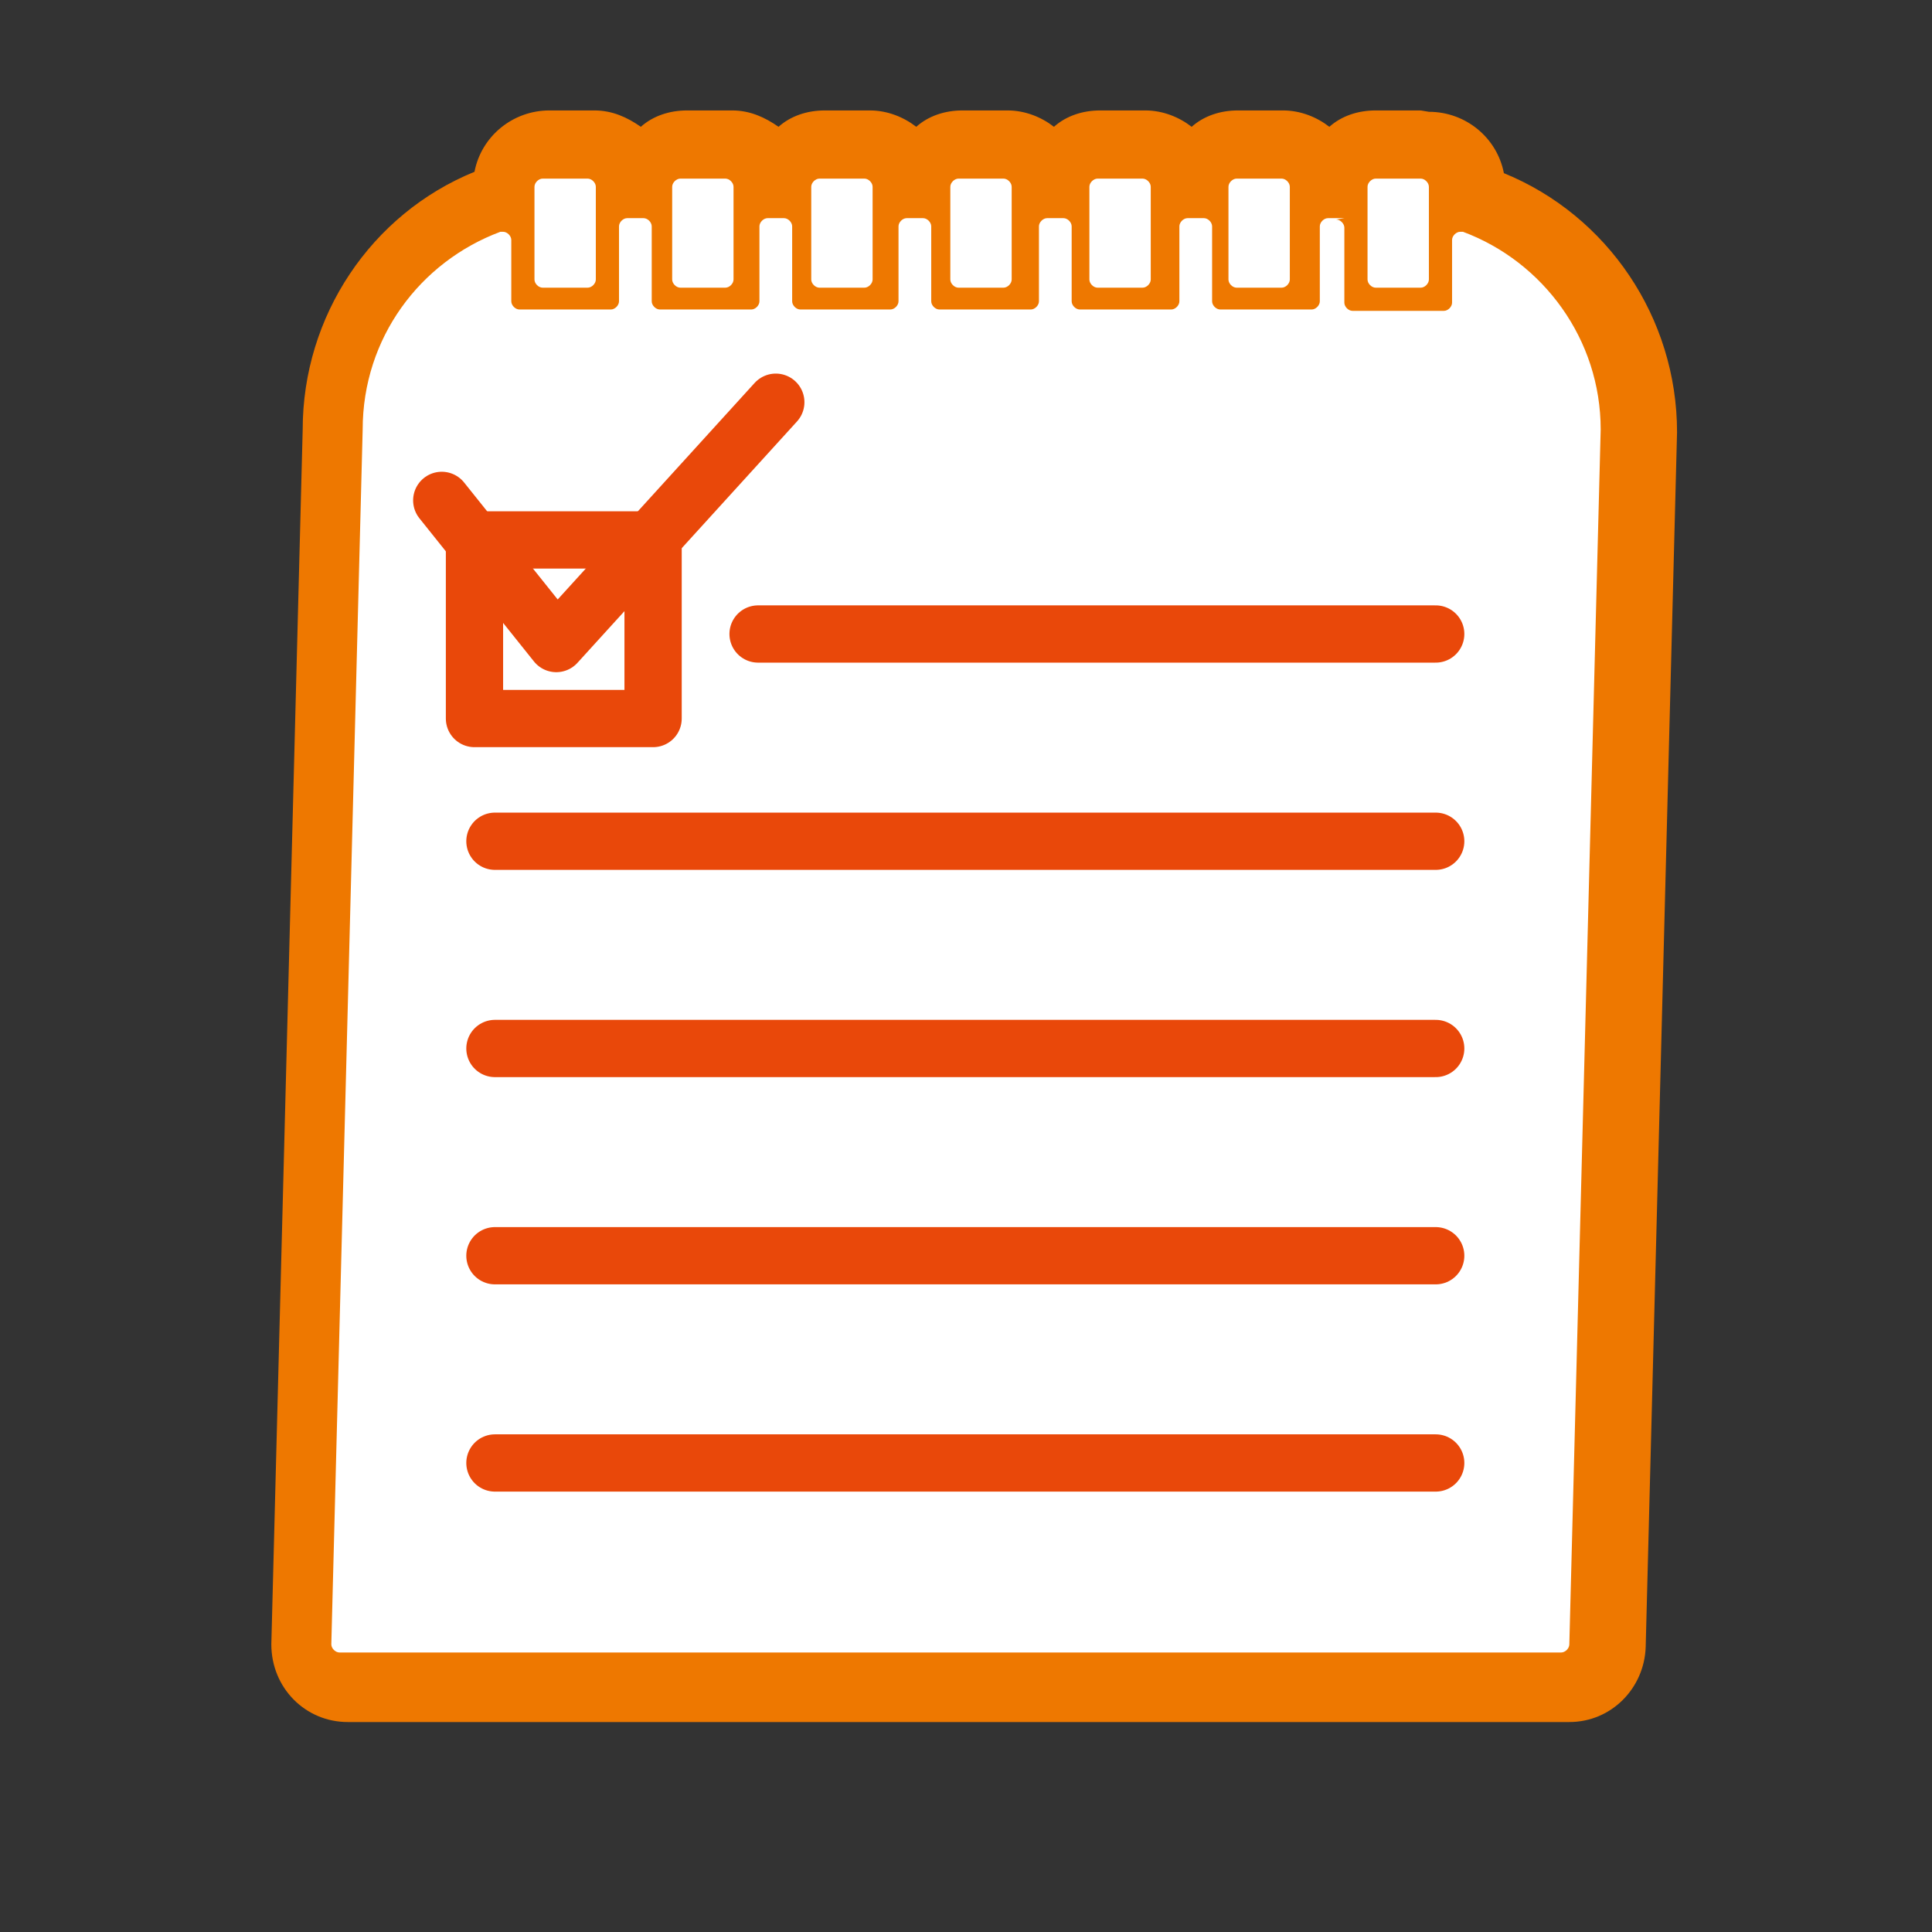 <?xml version="1.0" encoding="UTF-8"?>
<svg xmlns="http://www.w3.org/2000/svg" version="1.1" viewBox="0 0 141.7 141.7">
  <rect x="0" y="0" width="141.7" height="141.7" fill="#333333" stroke="none"/>
  <defs>
    <style>
      .cls-1 {
        fill: none;
        stroke: #e9480a;
        stroke-linecap: round;
        stroke-linejoin: round;
        stroke-width: 4.2px;
      }

      .cls-2 {
        fill: #fff;
      }

      .cls-3 {
        fill: #ee7800;
      }
    </style>
  </defs>
  <!-- Generator: Adobe Illustrator 28.7.1, SVG Export Plug-In . SVG Version: 1.2.0 Build 142)  -->
  <g>
    <g id="Layer_1">
      <path class="cls-2" d="M24.9,123.8c-1.7,0-3.1-1.4-3.1-3.1l2.3-89.2c0-7.4,4.7-14.2,11.7-16.8.3-.1.5-.2.8-.2v-.8c0-1.7,1.4-3.1,3.1-3.1h3.3c1.7,0,3,1.3,3.1,2.9h.7c0-1.6,1.4-2.9,3.1-2.9h3.3c1.7,0,3,1.3,3.1,2.9h.7c0-1.6,1.4-2.9,3.1-2.9h3.3c1.7,0,3,1.3,3.1,2.9h.7c0-1.6,1.4-2.9,3.1-2.9h3.3c1.7,0,3,1.3,3.1,2.9h.7c0-1.6,1.4-2.9,3.1-2.9h3.3c1.7,0,3,1.3,3.1,2.9h.7c0-1.6,1.4-2.9,3.1-2.9h3.3c1.7,0,3,1.3,3.1,2.9h.7c0-1.6,1.4-2.9,3.1-2.9h3.3c1.7,0,3.1,1.4,3.1,3.1v.8c.3,0,.5,0,.8.2,7,2.6,11.7,9.4,11.7,16.9l-2.3,89.2c0,1.6-1.4,3-3.1,3,0,0-89.6,0-89.6,0Z"/>
      <path class="cls-3" d="M104.2,13.1c.3,0,.6.3.6.6v6.8c0,.3-.3.6-.6.6h-3.3c-.3,0-.6-.3-.6-.6v-6.8c0-.3.3-.6.6-.6h3.3M94,13.1c.3,0,.6.3.6.6v6.8c0,.3-.3.6-.6.6h-3.3c-.3,0-.6-.3-.6-.6v-6.8c0-.3.3-.6.6-.6h3.3M83.8,13.1c.3,0,.6.3.6.6v6.8c0,.3-.3.6-.6.6h-3.3c-.3,0-.6-.3-.6-.6v-6.8c0-.3.3-.6.6-.6h3.3M73.6,13.1c.3,0,.6.3.6.6v6.8c0,.3-.3.6-.6.6h-3.3c-.3,0-.6-.3-.6-.6v-6.8c0-.3.3-.6.6-.6h3.3M63.4,13.1c.3,0,.6.3.6.6v6.8c0,.3-.3.6-.6.6h-3.3c-.3,0-.6-.3-.6-.6v-6.8c0-.3.3-.6.6-.6h3.3M53.2,13.1c.3,0,.6.3.6.6v6.8c0,.3-.3.6-.6.6h-3.3c-.3,0-.6-.3-.6-.6v-6.8c0-.3.3-.6.6-.6h3.3M43.1,13.1c.3,0,.6.3.6.6v6.8c0,.3-.3.6-.6.6h-3.3c-.3,0-.6-.3-.6-.6v-6.8c0-.3.3-.6.6-.6h3.3M98,16.1c.3,0,.6.3.6.6v5.5c0,.3.3.6.6.6h6.7c.3,0,.6-.3.6-.6v-4.6c0-.3.3-.6.6-.6s.1,0,.2,0c5.9,2.2,10.1,7.9,10.1,14.5l-2.3,89.1c0,.3-.3.6-.6.6H24.9c-.3,0-.6-.3-.6-.6l2.3-89.1c0-6.7,4.2-12.3,10.1-14.5,0,0,.1,0,.2,0,.3,0,.6.3.6.6v4.5c0,.3.3.6.6.6h6.7c.3,0,.6-.3.6-.6v-5.5c0-.3.3-.6.6-.6h1.2c.3,0,.6.3.6.6v5.5c0,.3.3.6.6.6h6.7c.3,0,.6-.3.6-.6v-5.5c0-.3.3-.6.6-.6h1.2c.3,0,.6.3.6.6v5.5c0,.3.3.6.6.6h6.6c.3,0,.6-.3.6-.6v-5.5c0-.3.3-.6.6-.6h1.2c.3,0,.6.3.6.6v5.5c0,.3.3.6.6.6h6.7c.3,0,.6-.3.6-.6v-5.5c0-.3.3-.6.6-.6h1.2c.3,0,.6.3.6.6v5.5c0,.3.3.6.6.6h6.7c.3,0,.6-.3.6-.6v-5.5c0-.3.3-.6.6-.6h1.2c.3,0,.6.3.6.6v5.5c0,.3.3.6.6.6h6.7c.3,0,.6-.3.6-.6v-5.5c0-.3.3-.6.6-.6h1.2M104.2,8.1h-3.3c-1.3,0-2.5.4-3.4,1.2-.9-.7-2.1-1.2-3.4-1.2h-3.3c-1.3,0-2.5.4-3.4,1.2-.9-.7-2.1-1.2-3.4-1.2h-3.3c-1.3,0-2.5.4-3.4,1.2-.9-.7-2.1-1.2-3.4-1.2h-3.3c-1.3,0-2.5.4-3.4,1.2-.9-.7-2.1-1.2-3.4-1.2h-3.3c-1.3,0-2.5.4-3.4,1.2-1-.7-2.1-1.2-3.4-1.2h-3.3c-1.3,0-2.5.4-3.4,1.2-1-.7-2.1-1.2-3.4-1.2h-3.3c-2.7,0-5,1.9-5.5,4.5-7.6,3.1-12.6,10.6-12.6,18.9l-2.3,89.1h0c0,3.2,2.5,5.7,5.6,5.7h89.6c3.1,0,5.5-2.5,5.6-5.5l2.3-89.1h0c0-8.4-5.1-15.9-12.7-19-.5-2.6-2.8-4.5-5.5-4.5h0Z"/>
      <line class="cls-1" x1="55.6" y1="46.5" x2="105.3" y2="46.5"/>
      <line class="cls-1" x1="36.3" y1="61.7" x2="105.3" y2="61.7"/>
      <line class="cls-1" x1="36.3" y1="76.9" x2="105.3" y2="76.9"/>
      <line class="cls-1" x1="36.3" y1="92.1" x2="105.3" y2="92.1"/>
      <line class="cls-1" x1="36.3" y1="107.3" x2="105.3" y2="107.3"/>
      <rect class="cls-1" x="34.8" y="39.6" width="13.1" height="13.1"/>
      <polyline class="cls-1" points="32.4 36.7 40.8 47.2 56.9 29.5"/>
    </g>
  </g>
</svg>